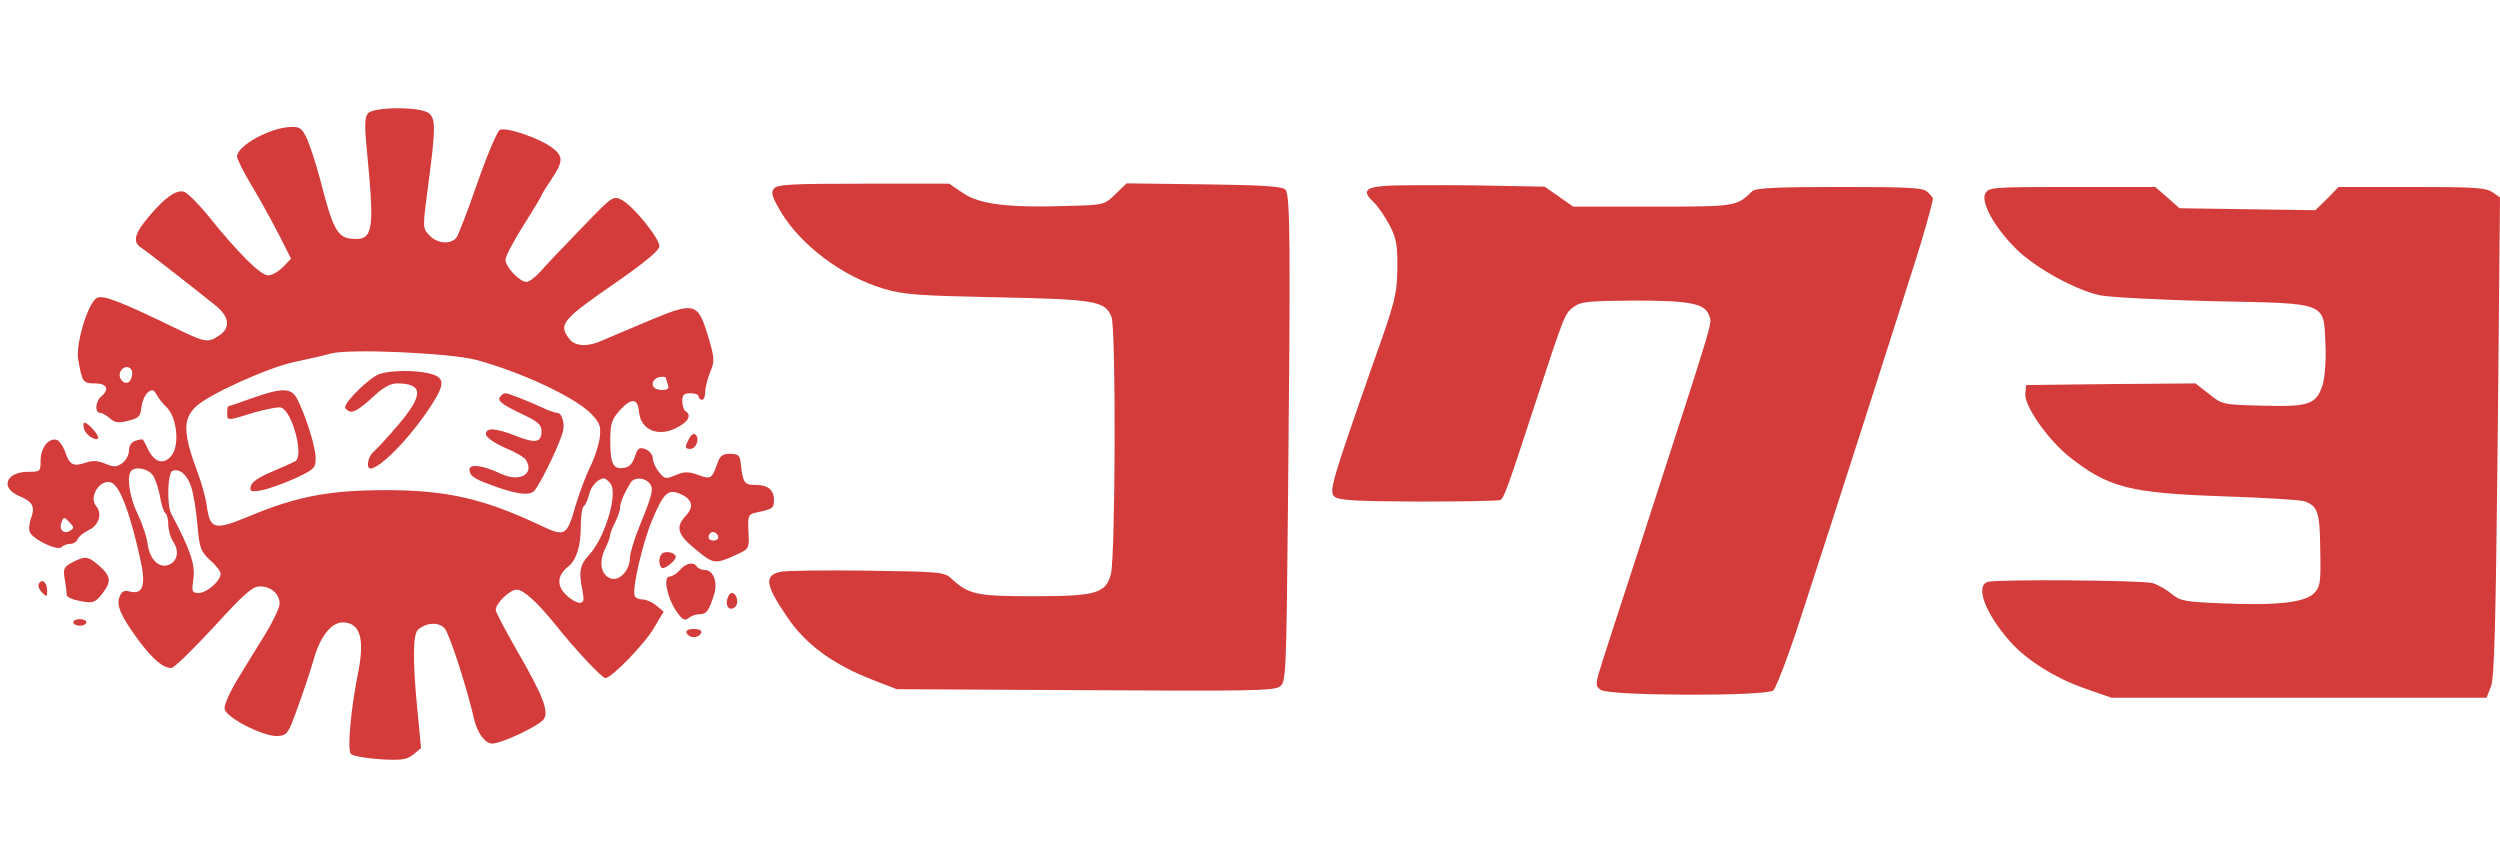 <svg height="867" viewBox="64.6 63.4 763.6 199.8" width="2500" xmlns="http://www.w3.org/2000/svg"><g fill="#d43b3b"><path d="m177 65.5c-1.1 1.3-1.1 4-.1 13.8 2.1 22.5 1.6 25.2-5.1 24.5-4.1-.4-5.6-3.2-9.2-17.3-1.4-5.4-3.4-11.4-4.3-13.4-1.6-3.2-2.2-3.6-5.2-3.4-6.3.3-16.1 5.8-16.1 9 0 .7 1.9 4.6 4.3 8.6 2.4 3.9 6.1 10.7 8.3 14.9l3.9 7.7-2.4 2.5c-1.4 1.4-3.4 2.6-4.6 2.6-2.3 0-8.9-6.5-18.4-18.3-3-3.7-6.3-6.9-7.2-7.2-2.4-.8-5.8 1.6-10.8 7.5-4.5 5.3-5.1 7.9-2.3 9.6 1.7 1.1 16.2 12.4 23 17.9 3.9 3.3 4.2 6.6.7 8.9-3.3 2.2-4.2 2.1-12.1-1.7-17.9-8.7-23.3-10.8-25.2-9.8-2.7 1.4-6.6 14.2-5.7 18.9 1.2 6.8 1.4 7.2 5.1 7.2s4.5 1.8 1.9 4c-1.8 1.5-2 5-.3 5 .6 0 2 .8 3 1.7 1.5 1.3 2.6 1.5 5.6.7 3.2-.8 3.7-1.3 4-4.1.2-1.7 1-3.7 1.9-4.5 1.3-1.1 1.8-1 2.7.6.6 1.1 2 2.9 3.2 4 3 3 3.9 11.3 1.5 14.5-2.3 3-5.1 2.4-7.1-1.4-.8-1.7-1.6-3.2-1.7-3.3-.1-.2-1.1-.1-2.2.3-1.4.4-2.1 1.5-2.1 3 0 1.3-.9 3-2.1 3.9-1.8 1.2-2.6 1.2-5.2.1-2.2-.9-3.9-1-5.9-.3-3.8 1.3-5 .7-6.3-3.3-.7-1.9-1.9-3.5-2.7-3.7-2.5-.5-4.8 2.6-4.8 6.4 0 3.3-.1 3.4-3.8 3.4-6.9 0-8.6 5-2.7 7.4 4.2 1.8 4.9 3.3 3.5 7-.5 1.5-.7 3.4-.2 4.2 1.3 2.3 8.4 5.6 9.6 4.4.6-.6 1.8-1 2.7-1s1.9-.6 2.2-1.4 1.8-2 3.4-2.8c3.1-1.4 4.2-5 2.3-7.3-2.6-3.1 1.7-9 5-7 2.5 1.6 5.5 9.7 8.5 23.4 1.7 7.7.8 10.6-3.1 9.7-1.9-.5-2.6-.2-3.3 1.6-1 2.7.4 5.9 6 13.5 4.2 5.6 7.5 8.4 9.9 8.2.8 0 6.6-5.7 12.9-12.5 9.3-10.2 11.8-12.4 14.1-12.4 3.4 0 6 2.3 6 5.3 0 1.1-1.9 5.2-4.2 9-2.4 3.8-6.2 10.1-8.6 14s-4.2 8-4 9.1c.4 2.7 12 8.6 16.3 8.3 2.8-.2 3.2-.7 6.2-9.2 1.8-5 4-11.6 4.9-14.8 2-6.7 5.3-10.7 8.7-10.7 5.2 0 6.7 4.8 4.8 14.7-2.4 11.9-3.5 24.3-2.3 25.5.6.6 4.6 1.3 8.9 1.6 6.6.4 8.2.1 10.2-1.5l2.3-1.9-1.1-11.5c-1.5-15.2-1.4-23.4.2-24.7 2.6-2.2 6.2-2.4 8.1-.4 1.5 1.7 6.8 18.1 9 27.7 1 4.3 3.4 7.5 5.5 7.5 3 0 14.8-5.6 15.9-7.6 1.4-2.5-.5-7.3-8.3-20.8-3.6-6.3-6.5-11.8-6.5-12.4 0-2 4.3-6.2 6.4-6.2s6.1 3.6 12.1 11c5.9 7.4 14 16 15 16 1.9 0 12-10.4 14.9-15.4l2.9-4.9-2.3-1.9c-1.2-1-3-1.8-4.1-1.8-1 0-2.1-.4-2.4-1-1-1.7 2.3-16.3 5.4-23.5 3.4-8.1 4.8-9.4 8.6-7.7 3.6 1.6 4.1 3.9 1.6 6.6-3.3 3.5-2.6 5.8 3.1 10.4 5.4 4.5 5.9 4.5 12.8 1.3 3.4-1.6 3.5-1.8 3.2-6.9-.2-4.9-.1-5.2 2.5-5.8 4.9-1 5.3-1.3 5.3-3.7 0-3.2-1.8-4.7-5.7-4.7-3.4 0-3.8-.6-4.5-7-.2-2-.8-2.5-3.2-2.5s-3.1.6-4 3.2c-1.5 4.4-2 4.7-5.9 3.2-2.9-1-4.1-1-6.7.1-3.1 1.3-3.4 1.2-5.1-.9-1.1-1.3-1.9-3.2-1.9-4.2 0-1.1-1-2.3-2.2-2.8-2-.7-2.4-.4-3.3 2.3-.7 2.1-1.7 3.2-3.4 3.4-3.2.5-4.1-1.2-4.1-8.3 0-5.3.4-6.4 3-9.4 3.6-3.8 5.4-3.6 5.8.7.6 5.7 6.3 7.8 12.1 4.4 3.1-1.7 3.9-3.6 2.1-4.7-.5-.3-1-1.7-1-3.1 0-1.9.5-2.4 2.5-2.4 1.4 0 2.5.4 2.5 1 0 .5.5 1 1 1 .6 0 1-1.1 1-2.4s.7-4 1.5-6c1.4-3.4 1.4-4.2-.5-10.6-3.2-10.7-4.1-11-17.6-5.4-6 2.5-12.5 5.3-14.4 6.1-4.7 2.2-8.7 2.1-10.5-.3-3.4-4.5-2.5-5.7 15.2-17.9 8.3-5.8 12.3-9.2 12.3-10.4 0-2.5-7.9-12.2-11.4-14.1-2.7-1.4-2.8-1.4-12.4 8.6-5.3 5.5-11 11.4-12.5 13.2-1.6 1.8-3.5 3.2-4.3 3.2-2.1 0-6.4-4.6-6.4-6.8 0-1 2.5-5.7 5.5-10.5 3-4.7 5.5-8.9 5.5-9.1 0-.3 1.4-2.5 3-4.9 3.6-5.4 3.7-7 .5-9.5-3.9-3.1-14.5-6.7-16.3-5.6-.8.6-3.9 7.9-6.8 16.2-2.9 8.4-5.8 15.9-6.4 16.7-1.8 2.1-5.7 1.8-8-.5-2.4-2.4-2.4-2-.5-16.4 2.2-16.7 2.2-19.6 0-21.2-2.8-2-16.8-1.9-18.5.1zm33 75.3c13.7 3.7 29.8 11.2 35 16.3 2.8 2.9 3.2 3.8 2.8 7.4-.3 2.3-1.6 6.4-3 9.1-1.3 2.7-3.2 7.8-4.3 11.4-2.8 9.8-3.2 10-11.2 6.2-17-8-28.3-10.6-46.8-10.6-17.3 0-27.4 1.9-42.1 8.1-10.2 4.2-11.6 3.9-12.6-3-.3-2.5-1.6-7.2-2.8-10.4-4.5-12-4.6-16.4-.6-20.2s22.2-12 30.3-13.7c4.3-.9 9.2-2 10.8-2.5 5.7-1.6 36.3-.2 44.5 1.9zm-105 4.1c0 1.1-.5 2.3-1.1 2.7-1.5.9-3.3-1.2-2.6-3 .9-2.3 3.7-2 3.7.3zm163 1.5c0 .2.3 1.1.6 2 .5 1.2 0 1.6-2 1.6-2.4 0-3.5-1.8-1.9-3.3.7-.8 3.3-1 3.3-.3zm-156.6 29.8c.8 1.3 1.7 4.2 2.1 6.5.4 2.4 1.1 4.5 1.6 4.9.5.3.9 1.9.9 3.5s.7 4.1 1.6 5.4c1.9 2.9 1.1 6.1-1.7 7-2.9.9-5.5-1.8-6.2-6.3-.2-2.1-1.6-6.3-3.1-9.4-2.5-5.2-3.4-11.7-1.9-13.1 1.4-1.5 5.3-.6 6.7 1.5zm11.6 3.4c.7 2 1.5 7.1 1.9 11.5.6 7.2 1 8.2 3.9 10.9 1.8 1.6 3.2 3.4 3.2 4.1 0 2.2-4.2 5.9-6.7 5.9-2.1 0-2.2-.3-1.6-4.5.5-4.3-.9-8.6-6.8-19.7-1.4-2.7-1.1-12.6.4-13.1 2.2-.8 4.5 1.2 5.7 4.9zm128-1.1c2.5 3-1.6 16.6-6.4 21.8-2.9 3.1-3.3 5.2-2.1 10.9.6 3.2.4 3.8-.9 3.8-.9 0-2.8-1.1-4.2-2.5-2.8-2.8-2.6-5.9.7-8.5 2.6-2.1 3.9-6.3 3.9-12.5 0-3 .4-5.6.9-6 .5-.3 1.2-1.9 1.6-3.5.6-2.6 2.7-4.9 4.6-5 .4 0 1.2.7 1.9 1.5zm12 0c1.3 1.6 1 3.2-3.1 13.2-1.6 3.9-2.9 8.3-2.9 9.6 0 3.7-3.1 7.1-5.8 6.3-3-1-3.8-4.9-1.8-9 .9-1.9 1.6-3.8 1.6-4.4 0-.5.7-2.3 1.5-3.8.8-1.6 1.5-3.6 1.5-4.5 0-1.5 1.3-4.5 3.3-7.7 1.1-1.6 4.2-1.5 5.7.3zm-177 14.5c-1.9 1.2-3.5-.3-2.6-2.6.6-1.7.8-1.7 2.4 0 1.5 1.5 1.5 1.8.2 2.6zm198 2.1c0 .5-.7.9-1.5.9-1.5 0-2-1.2-.9-2.3.8-.8 2.4.1 2.4 1.4z"/><path d="m180.6 145.1c-2.8.8-10.6 8.4-10.6 10.2 0 .4.7 1 1.5 1.3 1 .4 3.4-1.1 6.5-4 3.5-3.3 5.7-4.6 7.9-4.6 8.1 0 8.1 3.6.3 12.7-3.2 3.8-6.6 7.4-7.5 8.2-1.7 1.3-2.4 5.1-.9 5.1 3.1-.2 12.3-9.6 18.6-19.4 4.3-6.6 4.1-8.6-1-9.7-4.2-1-11.5-.9-14.8.2zm-39 7.4c-3.8 1.4-7.1 2.5-7.3 2.5s-.3.9-.3 2c0 2.5-.2 2.5 8.2-.1 3.9-1.1 7.6-1.8 8.3-1.5 3.4 1.2 6.9 14.6 4.4 16.3-.7.4-4 1.9-7.3 3.3-3.9 1.6-6.2 3.2-6.4 4.4-.4 1.6.1 1.8 3 1.3 1.9-.3 6.4-1.9 10.1-3.5 6.3-2.9 6.7-3.3 6.7-6.4 0-3.4-3-12.9-5.6-18-1.8-3.5-4.5-3.6-13.8-.3zm76.1-.8c-1.5 1.4-.4 2.4 5.8 5.4 5.4 2.5 6.5 3.5 6.5 5.5 0 3.5-1.9 3.8-7.9 1.4-6.2-2.4-9.1-2.6-9.1-.5 0 .9 2.4 2.6 5.7 4.1 3.2 1.3 6.1 3 6.5 3.7 2.8 4.4-1.9 7-7.6 4.3-5.5-2.6-9.6-3.1-9.6-1.3s1.1 2.7 6 4.5c7.6 2.9 11.8 3.6 13.6 2.2 1.5-1.3 7.3-12.9 8.8-17.8.9-2.6-.1-6.2-1.6-6.2-.5 0-2.4-.6-4.1-1.4-4.9-2.3-10.9-4.6-11.7-4.6-.3 0-1 .3-1.3.7zm83.3-63.2c-1 1.2-.6 2.5 2.1 7.1 6.2 10.3 18.9 19.8 31.5 23.5 6 1.8 10.5 2.1 34.4 2.6 30.1.6 33.2 1.1 35.1 6 1.4 3.7 1.2 73.3-.2 78.6-1.6 5.9-4.6 6.7-23.9 6.7-17 0-19.6-.5-24.8-5.4-2.2-2-3.5-2.1-25.5-2.4-12.8-.2-24.6 0-26.4.3-5.4 1-5.1 3.8 1.7 13.8 5.7 8.5 14.2 14.7 26.8 19.5l6.7 2.6 57.5.3c49.3.3 57.8.2 59.5-1.1 1.9-1.4 2-2.9 2.5-55.8.8-79.8.7-94.5-.8-96-1-1-7.4-1.4-24.9-1.6l-23.6-.3-3.4 3.3c-3.4 3.3-3.5 3.3-14.6 3.6-18.2.6-26.9-.5-31.9-3.9l-4.3-2.9h-26.1c-22 0-26.4.2-27.4 1.5zm186.3-.8c-5.9.5-6.6 1.7-3 5.1 1.3 1.2 3.4 4.4 4.8 7 2 3.9 2.4 6.1 2.3 13.2-.1 7.8-.7 10.1-6.9 27.5-13 37.1-14 40.4-12.4 42 1.2 1.2 5.8 1.5 25.7 1.6 13.3 0 24.6-.2 25.1-.5 1.1-.7 2.2-3.6 10.5-29.1 9.1-27.7 9.1-27.8 11.9-29.9 2.2-1.6 4.5-1.8 18.5-1.9 17 0 21.6.9 22.8 4.5.9 2.9 2.7-3.1-21.7 72.3-4.5 13.7-9.3 28.6-10.7 32.9-2.4 7.6-2.4 7.9-.7 9.2 2.6 1.9 50.3 2 52.7.2.9-.7 4.8-11 8.6-22.8 11.6-35.6 26.4-81.8 34.7-108 2.5-7.7 5.5-18.5 5.5-19.5 0-.2-.7-1.1-1.6-1.9-1.3-1.4-5.2-1.6-26.9-1.6-19.4 0-25.7.3-26.7 1.3-4.8 4.7-5 4.7-30.5 4.7h-24.2l-4.4-3.1-4.3-3-22-.4c-12-.1-24.3-.1-27.1.2zm183.7 2.3c-1.5 2.7 3 10.7 9.7 17.2 5.9 5.7 18.1 12.4 25.4 13.9 3 .6 18.6 1.4 34.6 1.8 35.2.7 33.6.1 34.2 13.3.2 4.4-.2 9.8-.8 12-1.9 6.2-4.1 7-18.3 6.6-12.3-.3-12.4-.3-16.5-3.6l-4.1-3.2-25.9.2-25.8.3-.3 2.6c-.4 3.6 6.7 13.8 13.2 19.1 12.2 9.7 18.6 11.3 47.6 12.3 12.4.4 23.4 1.1 24.5 1.5 4.1 1.5 4.7 3.5 4.8 14.9.2 10 0 11.2-1.9 13.2-2.8 2.8-11.3 3.8-27.7 3.1-11.8-.5-13.1-.7-15.8-2.9-1.5-1.3-4.2-2.8-5.8-3.3-3.1-.9-47.4-1.2-50.3-.4-4 1.2-.9 9.6 6.9 18.4 4.9 5.5 13.6 11 22.5 14.1l8.3 2.9h114.6l1.3-3.3c1.1-2.5 1.5-19 2.1-76.3l.7-73.2-2.3-1.6c-2-1.4-5.7-1.6-24.7-1.6h-22.3l-3.5 3.6-3.6 3.5-20.7-.3-20.8-.3-3.7-3.3-3.7-3.2h-25.4c-24.5 0-25.5.1-26.5 2zm-580.8 71.6c.3 1.9 3.4 4.1 4.3 3.2.7-.6-2.9-4.8-4.1-4.8-.3 0-.4.7-.2 1.6zm184.9 3.2c-1.4 2.7-1.4 3.2.3 3.2 1.8 0 3-3 1.7-4.3-.6-.6-1.3-.1-2 1.1zm-7.8 34.9c-1.4.5-1.8 3.5-.6 4.6.7.7 4.3-2.1 4.3-3.3 0-1.1-2.2-1.8-3.7-1.3zm-180.7 3c-2.5 1.4-2.8 1.9-2.2 5.2.3 2 .6 4.1.6 4.8 0 .6 1.9 1.4 4.2 1.8 3.8.7 4.4.5 6.5-2.1 3-3.8 2.9-5.4-.8-8.7-3.5-3-4.2-3.1-8.3-1zm185.7 2.3c-1 1.1-2.4 2-3.2 2-2 0-.8 6.4 2.1 10.6 1.8 2.6 2.5 3 3.7 2.1.8-.7 2.3-1.2 3.4-1.2 2.1 0 2.8-1 4.4-6 1.2-3.7-.2-7.5-2.8-7.5-1 0-2.1-.5-2.4-1-1-1.6-3.4-1.2-5.2 1zm-195.8 4.1c-.4.6 0 1.8.9 2.7 1.5 1.5 1.6 1.5 1.6-.5 0-2.5-1.5-3.8-2.5-2.2zm210.2 4.9c-.6 2.3 1 3.7 2.5 2.2 1.2-1.2.4-4.2-1.1-4.2-.5 0-1.1.9-1.4 2zm-199.7 7c0 .5.9 1 2 1s2-.5 2-1c0-.6-.9-1-2-1s-2 .4-2 1zm187.3 3.2c.2.7 1.2 1.3 2.2 1.3s2-.6 2.3-1.3c.2-.7-.6-1.2-2.3-1.2s-2.5.5-2.2 1.2z"/></g></svg>